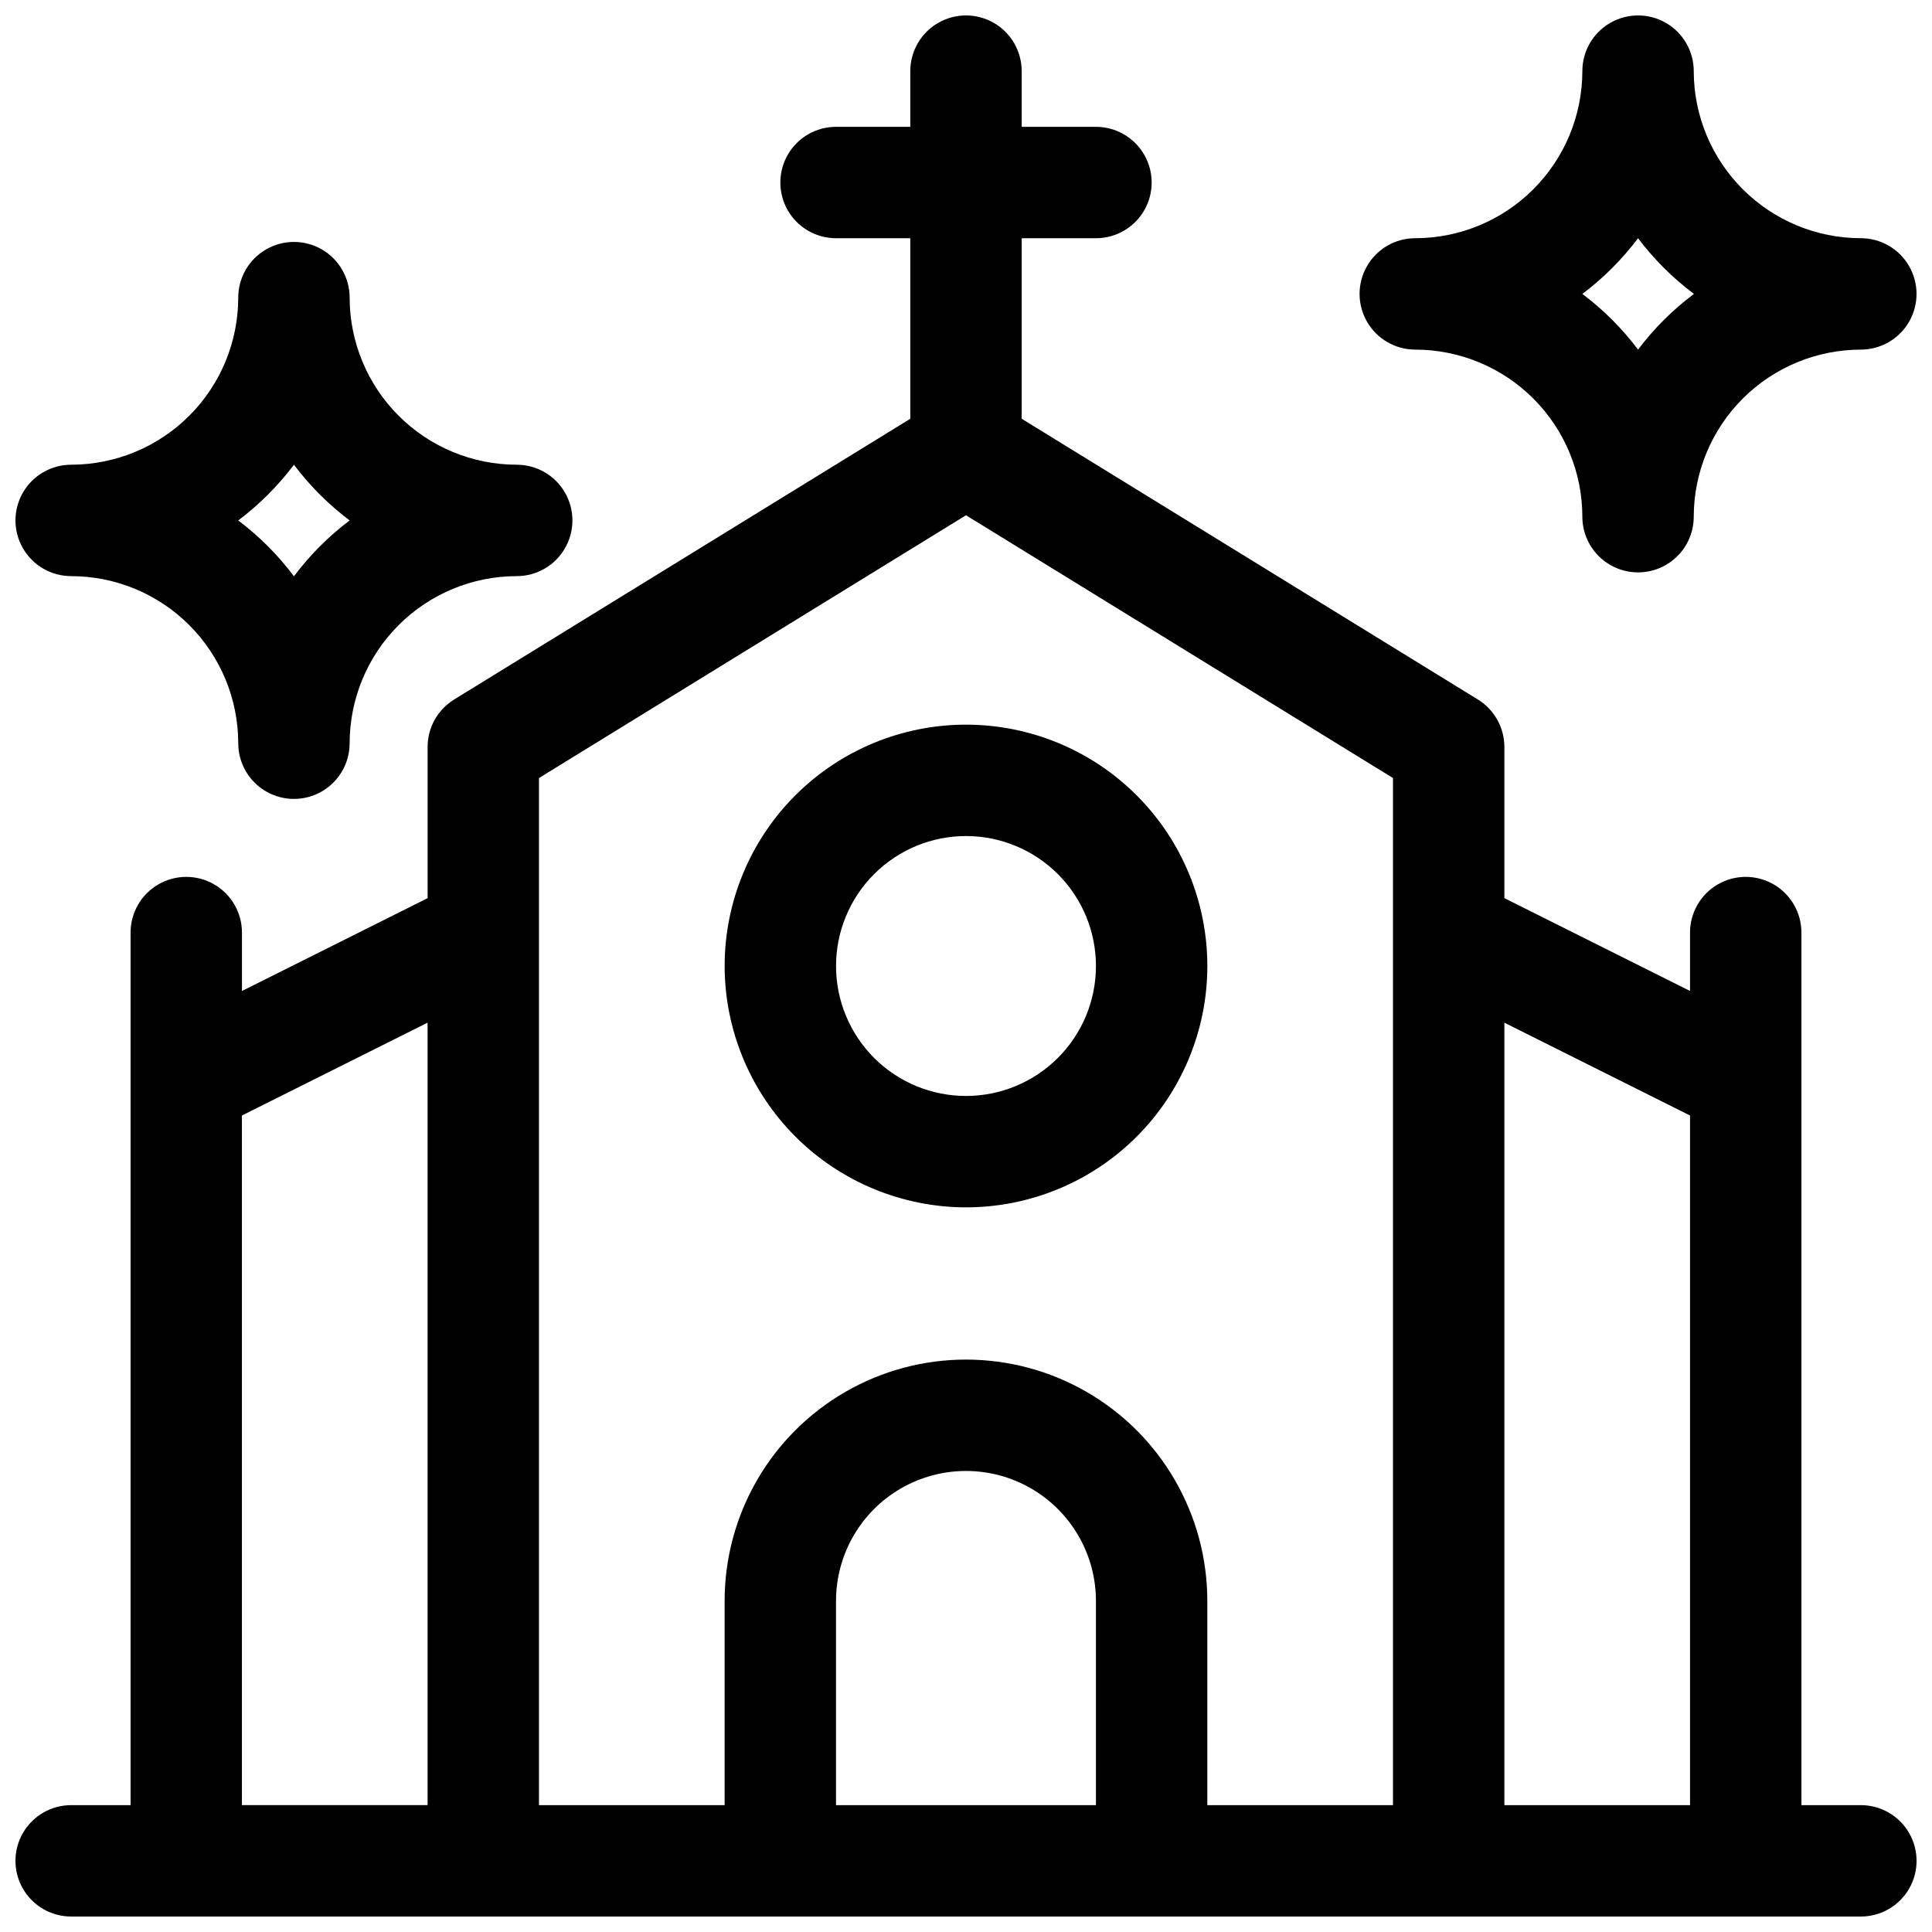 <?xml version="1.0" encoding="UTF-8"?>
<!-- Uploaded to: ICON Repo, www.svgrepo.com, Generator: ICON Repo Mixer Tools -->
<svg width="800px" height="800px" version="1.1" viewBox="144 144 512 512" xmlns="http://www.w3.org/2000/svg">
 <defs>
  <clipPath id="c">
   <path d="m148.09 148.09h503.81v503.81h-503.81z"/>
  </clipPath>
  <clipPath id="b">
   <path d="m504 148.09h147.9v147.91h-147.9z"/>
  </clipPath>
  <clipPath id="a">
   <path d="m148.09 208h147.91v148h-147.91z"/>
  </clipPath>
 </defs>
 <g clip-path="url(#c)">
  <path d="m637.14 622.38h-15.746v-231.24c0-5.269-2.812-10.145-7.379-12.781-4.566-2.637-10.195-2.637-14.762 0-4.566 2.637-7.379 7.512-7.379 12.781v15.477l-49.199-24.602v-40.074c-0.004-5.125-2.664-9.879-7.027-12.566l-120.89-74.398v-47.844h19.68c5.273 0 10.148-2.812 12.785-7.379 2.637-4.566 2.637-10.191 0-14.762-2.637-4.566-7.512-7.379-12.785-7.379h-19.68v-14.758c0-5.273-2.812-10.148-7.379-12.785-4.566-2.637-10.195-2.637-14.762 0-4.566 2.637-7.379 7.512-7.379 12.785v14.758h-19.68c-5.273 0-10.145 2.812-12.781 7.379-2.637 4.57-2.637 10.195 0 14.762 2.637 4.566 7.508 7.379 12.781 7.379h19.68v47.844l-120.89 74.398c-4.363 2.688-7.023 7.441-7.027 12.566v40.078l-49.199 24.602v-15.48c0-5.269-2.812-10.145-7.379-12.781-4.566-2.637-10.195-2.637-14.762 0-4.566 2.637-7.379 7.512-7.379 12.781v231.24h-15.742c-5.273 0-10.148 2.812-12.785 7.379-2.637 4.566-2.637 10.195 0 14.762 2.637 4.566 7.512 7.379 12.785 7.379h474.29c5.273 0 10.145-2.812 12.781-7.379 2.637-4.566 2.637-10.195 0-14.762-2.637-4.566-7.508-7.379-12.781-7.379zm-45.266-182.76v182.76h-49.199v-207.36zm-191.88-159.07 113.16 69.637v272.2h-49.203v-54.121c0-22.848-12.188-43.965-31.977-55.391-19.793-11.426-44.172-11.426-63.961 0-19.789 11.426-31.98 32.543-31.98 55.391v54.121h-49.199v-272.2zm34.438 341.83h-68.879v-54.121c0-12.305 6.562-23.672 17.219-29.824s23.785-6.152 34.441 0 17.219 17.52 17.219 29.824zm-226.32-182.76 49.199-24.602v207.36h-49.199z"/>
 </g>
 <g clip-path="url(#b)">
  <path d="m519.06 236.65c11.738 0.016 22.996 4.684 31.297 12.984s12.969 19.559 12.984 31.297c0 5.273 2.812 10.148 7.379 12.781 4.566 2.637 10.195 2.637 14.762 0 4.566-2.633 7.379-7.508 7.379-12.781 0.012-11.738 4.684-22.996 12.984-31.297 8.301-8.301 19.555-12.969 31.297-12.984 5.273 0 10.145-2.812 12.781-7.379 2.637-4.566 2.637-10.191 0-14.758-2.637-4.57-7.508-7.383-12.781-7.383-11.742-0.012-22.996-4.68-31.297-12.984-8.301-8.301-12.973-19.555-12.984-31.293 0-5.273-2.812-10.148-7.379-12.785-4.566-2.637-10.195-2.637-14.762 0-4.566 2.637-7.379 7.512-7.379 12.785-0.016 11.738-4.684 22.992-12.984 31.293-8.301 8.305-19.559 12.973-31.297 12.984-5.273 0-10.145 2.812-12.781 7.383-2.637 4.566-2.637 10.191 0 14.758 2.637 4.566 7.508 7.379 12.781 7.379zm59.039-29.52c4.219 5.594 9.203 10.562 14.812 14.762-5.609 4.199-10.594 9.168-14.812 14.758-4.199-5.586-9.168-10.559-14.758-14.758 5.59-4.203 10.559-9.172 14.758-14.762z"/>
 </g>
 <g clip-path="url(#a)">
  <path d="m162.86 296.68c11.738 0.012 22.992 4.68 31.293 12.98 8.305 8.305 12.973 19.559 12.984 31.297 0 5.273 2.812 10.148 7.383 12.785 4.566 2.637 10.191 2.637 14.758 0 4.566-2.637 7.379-7.512 7.379-12.785 0.016-11.738 4.684-22.992 12.984-31.297 8.301-8.301 19.559-12.969 31.297-12.98 5.273 0 10.148-2.816 12.781-7.383 2.637-4.566 2.637-10.191 0-14.758-2.633-4.566-7.508-7.383-12.781-7.383-11.738-0.012-22.996-4.68-31.297-12.98s-12.969-19.559-12.984-31.297c0-5.273-2.812-10.148-7.379-12.785-4.566-2.637-10.191-2.637-14.758 0-4.57 2.637-7.383 7.512-7.383 12.785-0.012 11.738-4.68 22.996-12.984 31.297-8.301 8.301-19.555 12.969-31.293 12.98-5.273 0-10.148 2.816-12.785 7.383-2.637 4.566-2.637 10.191 0 14.758 2.637 4.566 7.512 7.383 12.785 7.383zm59.039-29.52v-0.004c4.199 5.59 9.172 10.559 14.758 14.762-5.59 4.219-10.559 9.203-14.758 14.809-4.199-5.606-9.168-10.59-14.762-14.809 5.59-4.203 10.559-9.172 14.762-14.762z"/>
 </g>
 <path d="m400 463.96c16.961 0 33.23-6.738 45.227-18.73 11.992-11.996 18.73-28.266 18.73-45.227 0-16.965-6.738-33.234-18.73-45.227-11.996-11.996-28.266-18.734-45.227-18.734-16.965 0-33.234 6.738-45.227 18.734-11.996 11.992-18.734 28.262-18.734 45.227 0.02 16.957 6.766 33.211 18.754 45.203 11.992 11.988 28.25 18.734 45.207 18.754zm0-98.398c9.133 0 17.891 3.629 24.352 10.086 6.457 6.461 10.086 15.219 10.086 24.355 0 9.133-3.629 17.891-10.086 24.352-6.461 6.457-15.219 10.086-24.352 10.086-9.137 0-17.895-3.629-24.355-10.086-6.457-6.461-10.086-15.219-10.086-24.352 0-9.137 3.629-17.895 10.086-24.355 6.461-6.457 15.219-10.086 24.355-10.086z"/>
</svg>